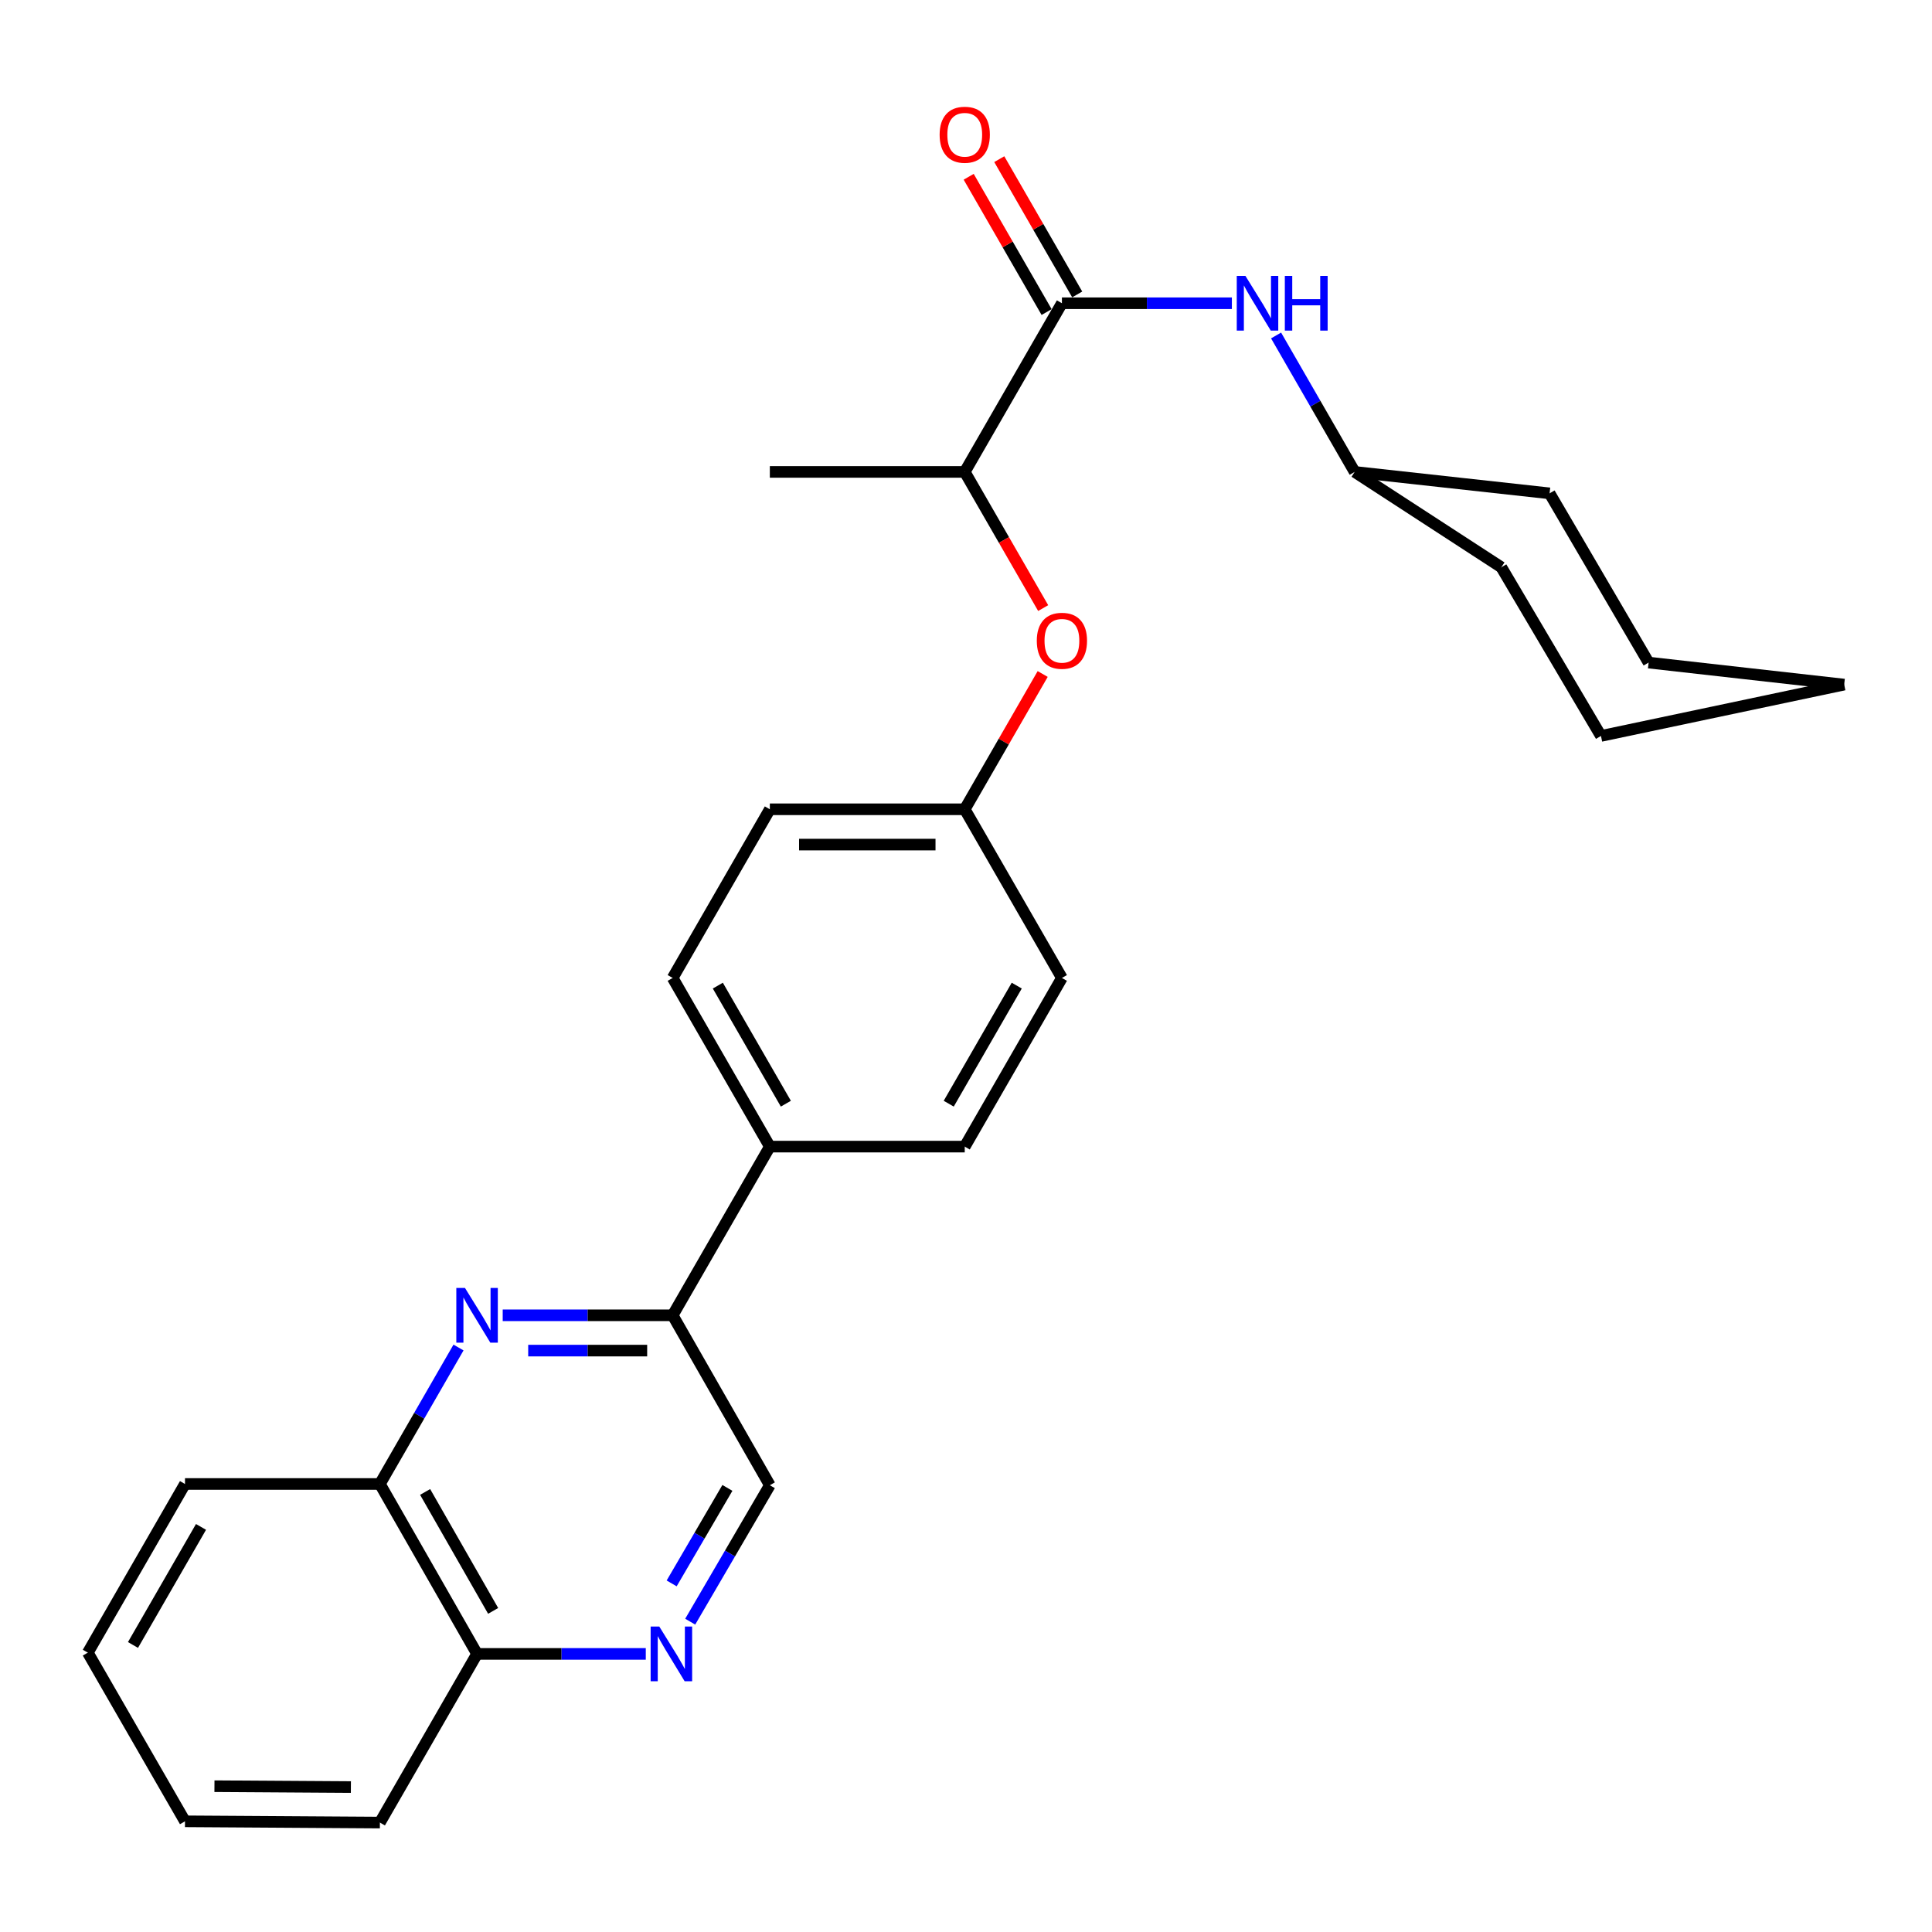 <?xml version='1.0' encoding='iso-8859-1'?>
<svg version='1.1' baseProfile='full'
              xmlns='http://www.w3.org/2000/svg'
                      xmlns:rdkit='http://www.rdkit.org/xml'
                      xmlns:xlink='http://www.w3.org/1999/xlink'
                  xml:space='preserve'
width='1000px' height='1000px' viewBox='0 0 1000 1000'>
<!-- END OF HEADER -->
<rect style='opacity:1.0;fill:#FFFFFF;stroke:none' width='1000' height='1000' x='0' y='0'> </rect>
<path class='bond-2' d='M 260.201,680.796 L 304.186,680.796' style='fill:none;fill-rule:evenodd;stroke:#0000FF;stroke-width:6px;stroke-linecap:butt;stroke-linejoin:miter;stroke-opacity:1' />
<path class='bond-2' d='M 304.186,680.796 L 348.17,680.796' style='fill:none;fill-rule:evenodd;stroke:#000000;stroke-width:6px;stroke-linecap:butt;stroke-linejoin:miter;stroke-opacity:1' />
<path class='bond-2' d='M 273.396,699.071 L 304.186,699.071' style='fill:none;fill-rule:evenodd;stroke:#0000FF;stroke-width:6px;stroke-linecap:butt;stroke-linejoin:miter;stroke-opacity:1' />
<path class='bond-2' d='M 304.186,699.071 L 334.975,699.071' style='fill:none;fill-rule:evenodd;stroke:#000000;stroke-width:6px;stroke-linecap:butt;stroke-linejoin:miter;stroke-opacity:1' />
<path class='bond-4' d='M 237.322,697.475 L 216.978,732.791' style='fill:none;fill-rule:evenodd;stroke:#0000FF;stroke-width:6px;stroke-linecap:butt;stroke-linejoin:miter;stroke-opacity:1' />
<path class='bond-4' d='M 216.978,732.791 L 196.635,768.107' style='fill:none;fill-rule:evenodd;stroke:#000000;stroke-width:6px;stroke-linecap:butt;stroke-linejoin:miter;stroke-opacity:1' />
<path class='bond-0' d='M 549.645,156.96 L 499.35,244.261' style='fill:none;fill-rule:evenodd;stroke:#000000;stroke-width:6px;stroke-linecap:butt;stroke-linejoin:miter;stroke-opacity:1' />
<path class='bond-3' d='M 549.645,156.96 L 593.63,156.96' style='fill:none;fill-rule:evenodd;stroke:#000000;stroke-width:6px;stroke-linecap:butt;stroke-linejoin:miter;stroke-opacity:1' />
<path class='bond-3' d='M 593.63,156.96 L 637.615,156.96' style='fill:none;fill-rule:evenodd;stroke:#0000FF;stroke-width:6px;stroke-linecap:butt;stroke-linejoin:miter;stroke-opacity:1' />
<path class='bond-10' d='M 557.563,152.399 L 537.392,117.388' style='fill:none;fill-rule:evenodd;stroke:#000000;stroke-width:6px;stroke-linecap:butt;stroke-linejoin:miter;stroke-opacity:1' />
<path class='bond-10' d='M 537.392,117.388 L 517.222,82.377' style='fill:none;fill-rule:evenodd;stroke:#FF0000;stroke-width:6px;stroke-linecap:butt;stroke-linejoin:miter;stroke-opacity:1' />
<path class='bond-10' d='M 541.728,161.522 L 521.558,126.51' style='fill:none;fill-rule:evenodd;stroke:#000000;stroke-width:6px;stroke-linecap:butt;stroke-linejoin:miter;stroke-opacity:1' />
<path class='bond-10' d='M 521.558,126.51 L 501.388,91.499' style='fill:none;fill-rule:evenodd;stroke:#FF0000;stroke-width:6px;stroke-linecap:butt;stroke-linejoin:miter;stroke-opacity:1' />
<path class='bond-1' d='M 334.256,856.058 L 290.593,856.058' style='fill:none;fill-rule:evenodd;stroke:#0000FF;stroke-width:6px;stroke-linecap:butt;stroke-linejoin:miter;stroke-opacity:1' />
<path class='bond-1' d='M 290.593,856.058 L 246.93,856.058' style='fill:none;fill-rule:evenodd;stroke:#000000;stroke-width:6px;stroke-linecap:butt;stroke-linejoin:miter;stroke-opacity:1' />
<path class='bond-27' d='M 357.25,839.371 L 377.858,804.064' style='fill:none;fill-rule:evenodd;stroke:#0000FF;stroke-width:6px;stroke-linecap:butt;stroke-linejoin:miter;stroke-opacity:1' />
<path class='bond-27' d='M 377.858,804.064 L 398.465,768.757' style='fill:none;fill-rule:evenodd;stroke:#000000;stroke-width:6px;stroke-linecap:butt;stroke-linejoin:miter;stroke-opacity:1' />
<path class='bond-27' d='M 347.65,819.567 L 362.075,794.852' style='fill:none;fill-rule:evenodd;stroke:#0000FF;stroke-width:6px;stroke-linecap:butt;stroke-linejoin:miter;stroke-opacity:1' />
<path class='bond-27' d='M 362.075,794.852 L 376.5,770.137' style='fill:none;fill-rule:evenodd;stroke:#000000;stroke-width:6px;stroke-linecap:butt;stroke-linejoin:miter;stroke-opacity:1' />
<path class='bond-7' d='M 348.17,680.796 L 398.465,768.757' style='fill:none;fill-rule:evenodd;stroke:#000000;stroke-width:6px;stroke-linecap:butt;stroke-linejoin:miter;stroke-opacity:1' />
<path class='bond-8' d='M 348.17,680.796 L 398.465,593.485' style='fill:none;fill-rule:evenodd;stroke:#000000;stroke-width:6px;stroke-linecap:butt;stroke-linejoin:miter;stroke-opacity:1' />
<path class='bond-14' d='M 660.495,173.639 L 680.838,208.95' style='fill:none;fill-rule:evenodd;stroke:#0000FF;stroke-width:6px;stroke-linecap:butt;stroke-linejoin:miter;stroke-opacity:1' />
<path class='bond-14' d='M 680.838,208.95 L 701.181,244.261' style='fill:none;fill-rule:evenodd;stroke:#000000;stroke-width:6px;stroke-linecap:butt;stroke-linejoin:miter;stroke-opacity:1' />
<path class='bond-9' d='M 196.635,768.107 L 246.93,856.058' style='fill:none;fill-rule:evenodd;stroke:#000000;stroke-width:6px;stroke-linecap:butt;stroke-linejoin:miter;stroke-opacity:1' />
<path class='bond-9' d='M 220.043,772.228 L 255.249,833.794' style='fill:none;fill-rule:evenodd;stroke:#000000;stroke-width:6px;stroke-linecap:butt;stroke-linejoin:miter;stroke-opacity:1' />
<path class='bond-17' d='M 196.635,768.107 L 95.75,768.107' style='fill:none;fill-rule:evenodd;stroke:#000000;stroke-width:6px;stroke-linecap:butt;stroke-linejoin:miter;stroke-opacity:1' />
<path class='bond-5' d='M 499.35,244.261 L 519.648,279.502' style='fill:none;fill-rule:evenodd;stroke:#000000;stroke-width:6px;stroke-linecap:butt;stroke-linejoin:miter;stroke-opacity:1' />
<path class='bond-5' d='M 519.648,279.502 L 539.946,314.743' style='fill:none;fill-rule:evenodd;stroke:#FF0000;stroke-width:6px;stroke-linecap:butt;stroke-linejoin:miter;stroke-opacity:1' />
<path class='bond-18' d='M 499.35,244.261 L 398.465,244.261' style='fill:none;fill-rule:evenodd;stroke:#000000;stroke-width:6px;stroke-linecap:butt;stroke-linejoin:miter;stroke-opacity:1' />
<path class='bond-6' d='M 539.691,348.861 L 519.521,383.872' style='fill:none;fill-rule:evenodd;stroke:#FF0000;stroke-width:6px;stroke-linecap:butt;stroke-linejoin:miter;stroke-opacity:1' />
<path class='bond-6' d='M 519.521,383.872 L 499.35,418.883' style='fill:none;fill-rule:evenodd;stroke:#000000;stroke-width:6px;stroke-linecap:butt;stroke-linejoin:miter;stroke-opacity:1' />
<path class='bond-11' d='M 398.465,593.485 L 348.17,506.184' style='fill:none;fill-rule:evenodd;stroke:#000000;stroke-width:6px;stroke-linecap:butt;stroke-linejoin:miter;stroke-opacity:1' />
<path class='bond-11' d='M 406.756,571.267 L 371.549,510.157' style='fill:none;fill-rule:evenodd;stroke:#000000;stroke-width:6px;stroke-linecap:butt;stroke-linejoin:miter;stroke-opacity:1' />
<path class='bond-12' d='M 398.465,593.485 L 499.35,593.485' style='fill:none;fill-rule:evenodd;stroke:#000000;stroke-width:6px;stroke-linecap:butt;stroke-linejoin:miter;stroke-opacity:1' />
<path class='bond-19' d='M 246.93,856.058 L 196.635,943.359' style='fill:none;fill-rule:evenodd;stroke:#000000;stroke-width:6px;stroke-linecap:butt;stroke-linejoin:miter;stroke-opacity:1' />
<path class='bond-15' d='M 348.17,506.184 L 398.465,418.883' style='fill:none;fill-rule:evenodd;stroke:#000000;stroke-width:6px;stroke-linecap:butt;stroke-linejoin:miter;stroke-opacity:1' />
<path class='bond-16' d='M 499.35,593.485 L 549.645,506.184' style='fill:none;fill-rule:evenodd;stroke:#000000;stroke-width:6px;stroke-linecap:butt;stroke-linejoin:miter;stroke-opacity:1' />
<path class='bond-16' d='M 491.06,571.267 L 526.267,510.157' style='fill:none;fill-rule:evenodd;stroke:#000000;stroke-width:6px;stroke-linecap:butt;stroke-linejoin:miter;stroke-opacity:1' />
<path class='bond-13' d='M 499.35,418.883 L 549.645,506.184' style='fill:none;fill-rule:evenodd;stroke:#000000;stroke-width:6px;stroke-linecap:butt;stroke-linejoin:miter;stroke-opacity:1' />
<path class='bond-29' d='M 499.35,418.883 L 398.465,418.883' style='fill:none;fill-rule:evenodd;stroke:#000000;stroke-width:6px;stroke-linecap:butt;stroke-linejoin:miter;stroke-opacity:1' />
<path class='bond-29' d='M 484.218,437.158 L 413.598,437.158' style='fill:none;fill-rule:evenodd;stroke:#000000;stroke-width:6px;stroke-linecap:butt;stroke-linejoin:miter;stroke-opacity:1' />
<path class='bond-20' d='M 701.181,244.261 L 777.091,293.622' style='fill:none;fill-rule:evenodd;stroke:#000000;stroke-width:6px;stroke-linecap:butt;stroke-linejoin:miter;stroke-opacity:1' />
<path class='bond-21' d='M 701.181,244.261 L 802.066,255.358' style='fill:none;fill-rule:evenodd;stroke:#000000;stroke-width:6px;stroke-linecap:butt;stroke-linejoin:miter;stroke-opacity:1' />
<path class='bond-22' d='M 95.75,768.107 L 45.455,855.408' style='fill:none;fill-rule:evenodd;stroke:#000000;stroke-width:6px;stroke-linecap:butt;stroke-linejoin:miter;stroke-opacity:1' />
<path class='bond-22' d='M 104.04,790.325 L 68.833,851.436' style='fill:none;fill-rule:evenodd;stroke:#000000;stroke-width:6px;stroke-linecap:butt;stroke-linejoin:miter;stroke-opacity:1' />
<path class='bond-28' d='M 196.635,943.359 L 95.75,942.709' style='fill:none;fill-rule:evenodd;stroke:#000000;stroke-width:6px;stroke-linecap:butt;stroke-linejoin:miter;stroke-opacity:1' />
<path class='bond-28' d='M 181.62,924.987 L 111,924.533' style='fill:none;fill-rule:evenodd;stroke:#000000;stroke-width:6px;stroke-linecap:butt;stroke-linejoin:miter;stroke-opacity:1' />
<path class='bond-25' d='M 777.091,293.622 L 828.655,380.923' style='fill:none;fill-rule:evenodd;stroke:#000000;stroke-width:6px;stroke-linecap:butt;stroke-linejoin:miter;stroke-opacity:1' />
<path class='bond-24' d='M 802.066,255.358 L 853.315,342.953' style='fill:none;fill-rule:evenodd;stroke:#000000;stroke-width:6px;stroke-linecap:butt;stroke-linejoin:miter;stroke-opacity:1' />
<path class='bond-23' d='M 45.455,855.408 L 95.75,942.709' style='fill:none;fill-rule:evenodd;stroke:#000000;stroke-width:6px;stroke-linecap:butt;stroke-linejoin:miter;stroke-opacity:1' />
<path class='bond-26' d='M 853.315,342.953 L 954.545,354.344' style='fill:none;fill-rule:evenodd;stroke:#000000;stroke-width:6px;stroke-linecap:butt;stroke-linejoin:miter;stroke-opacity:1' />
<path class='bond-30' d='M 828.655,380.923 L 954.545,354.344' style='fill:none;fill-rule:evenodd;stroke:#000000;stroke-width:6px;stroke-linecap:butt;stroke-linejoin:miter;stroke-opacity:1' />
<path  class='atom-0' d='M 240.67 666.636
L 249.95 681.636
Q 250.87 683.116, 252.35 685.796
Q 253.83 688.476, 253.91 688.636
L 253.91 666.636
L 257.67 666.636
L 257.67 694.956
L 253.79 694.956
L 243.83 678.556
Q 242.67 676.636, 241.43 674.436
Q 240.23 672.236, 239.87 671.556
L 239.87 694.956
L 236.19 694.956
L 236.19 666.636
L 240.67 666.636
' fill='#0000FF'/>
<path  class='atom-2' d='M 341.25 841.898
L 350.53 856.898
Q 351.45 858.378, 352.93 861.058
Q 354.41 863.738, 354.49 863.898
L 354.49 841.898
L 358.25 841.898
L 358.25 870.218
L 354.37 870.218
L 344.41 853.818
Q 343.25 851.898, 342.01 849.698
Q 340.81 847.498, 340.45 846.818
L 340.45 870.218
L 336.77 870.218
L 336.77 841.898
L 341.25 841.898
' fill='#0000FF'/>
<path  class='atom-4' d='M 644.626 142.8
L 653.906 157.8
Q 654.826 159.28, 656.306 161.96
Q 657.786 164.64, 657.866 164.8
L 657.866 142.8
L 661.626 142.8
L 661.626 171.12
L 657.746 171.12
L 647.786 154.72
Q 646.626 152.8, 645.386 150.6
Q 644.186 148.4, 643.826 147.72
L 643.826 171.12
L 640.146 171.12
L 640.146 142.8
L 644.626 142.8
' fill='#0000FF'/>
<path  class='atom-4' d='M 665.026 142.8
L 668.866 142.8
L 668.866 154.84
L 683.346 154.84
L 683.346 142.8
L 687.186 142.8
L 687.186 171.12
L 683.346 171.12
L 683.346 158.04
L 668.866 158.04
L 668.866 171.12
L 665.026 171.12
L 665.026 142.8
' fill='#0000FF'/>
<path  class='atom-7' d='M 536.645 331.662
Q 536.645 324.862, 540.005 321.062
Q 543.365 317.262, 549.645 317.262
Q 555.925 317.262, 559.285 321.062
Q 562.645 324.862, 562.645 331.662
Q 562.645 338.542, 559.245 342.462
Q 555.845 346.342, 549.645 346.342
Q 543.405 346.342, 540.005 342.462
Q 536.645 338.582, 536.645 331.662
M 549.645 343.142
Q 553.965 343.142, 556.285 340.262
Q 558.645 337.342, 558.645 331.662
Q 558.645 326.102, 556.285 323.302
Q 553.965 320.462, 549.645 320.462
Q 545.325 320.462, 542.965 323.262
Q 540.645 326.062, 540.645 331.662
Q 540.645 337.382, 542.965 340.262
Q 545.325 343.142, 549.645 343.142
' fill='#FF0000'/>
<path  class='atom-11' d='M 486.35 69.739
Q 486.35 62.939, 489.71 59.139
Q 493.07 55.339, 499.35 55.339
Q 505.63 55.339, 508.99 59.139
Q 512.35 62.939, 512.35 69.739
Q 512.35 76.619, 508.95 80.539
Q 505.55 84.419, 499.35 84.419
Q 493.11 84.419, 489.71 80.539
Q 486.35 76.659, 486.35 69.739
M 499.35 81.219
Q 503.67 81.219, 505.99 78.339
Q 508.35 75.419, 508.35 69.739
Q 508.35 64.179, 505.99 61.379
Q 503.67 58.539, 499.35 58.539
Q 495.03 58.539, 492.67 61.339
Q 490.35 64.139, 490.35 69.739
Q 490.35 75.459, 492.67 78.339
Q 495.03 81.219, 499.35 81.219
' fill='#FF0000'/>
</svg>

